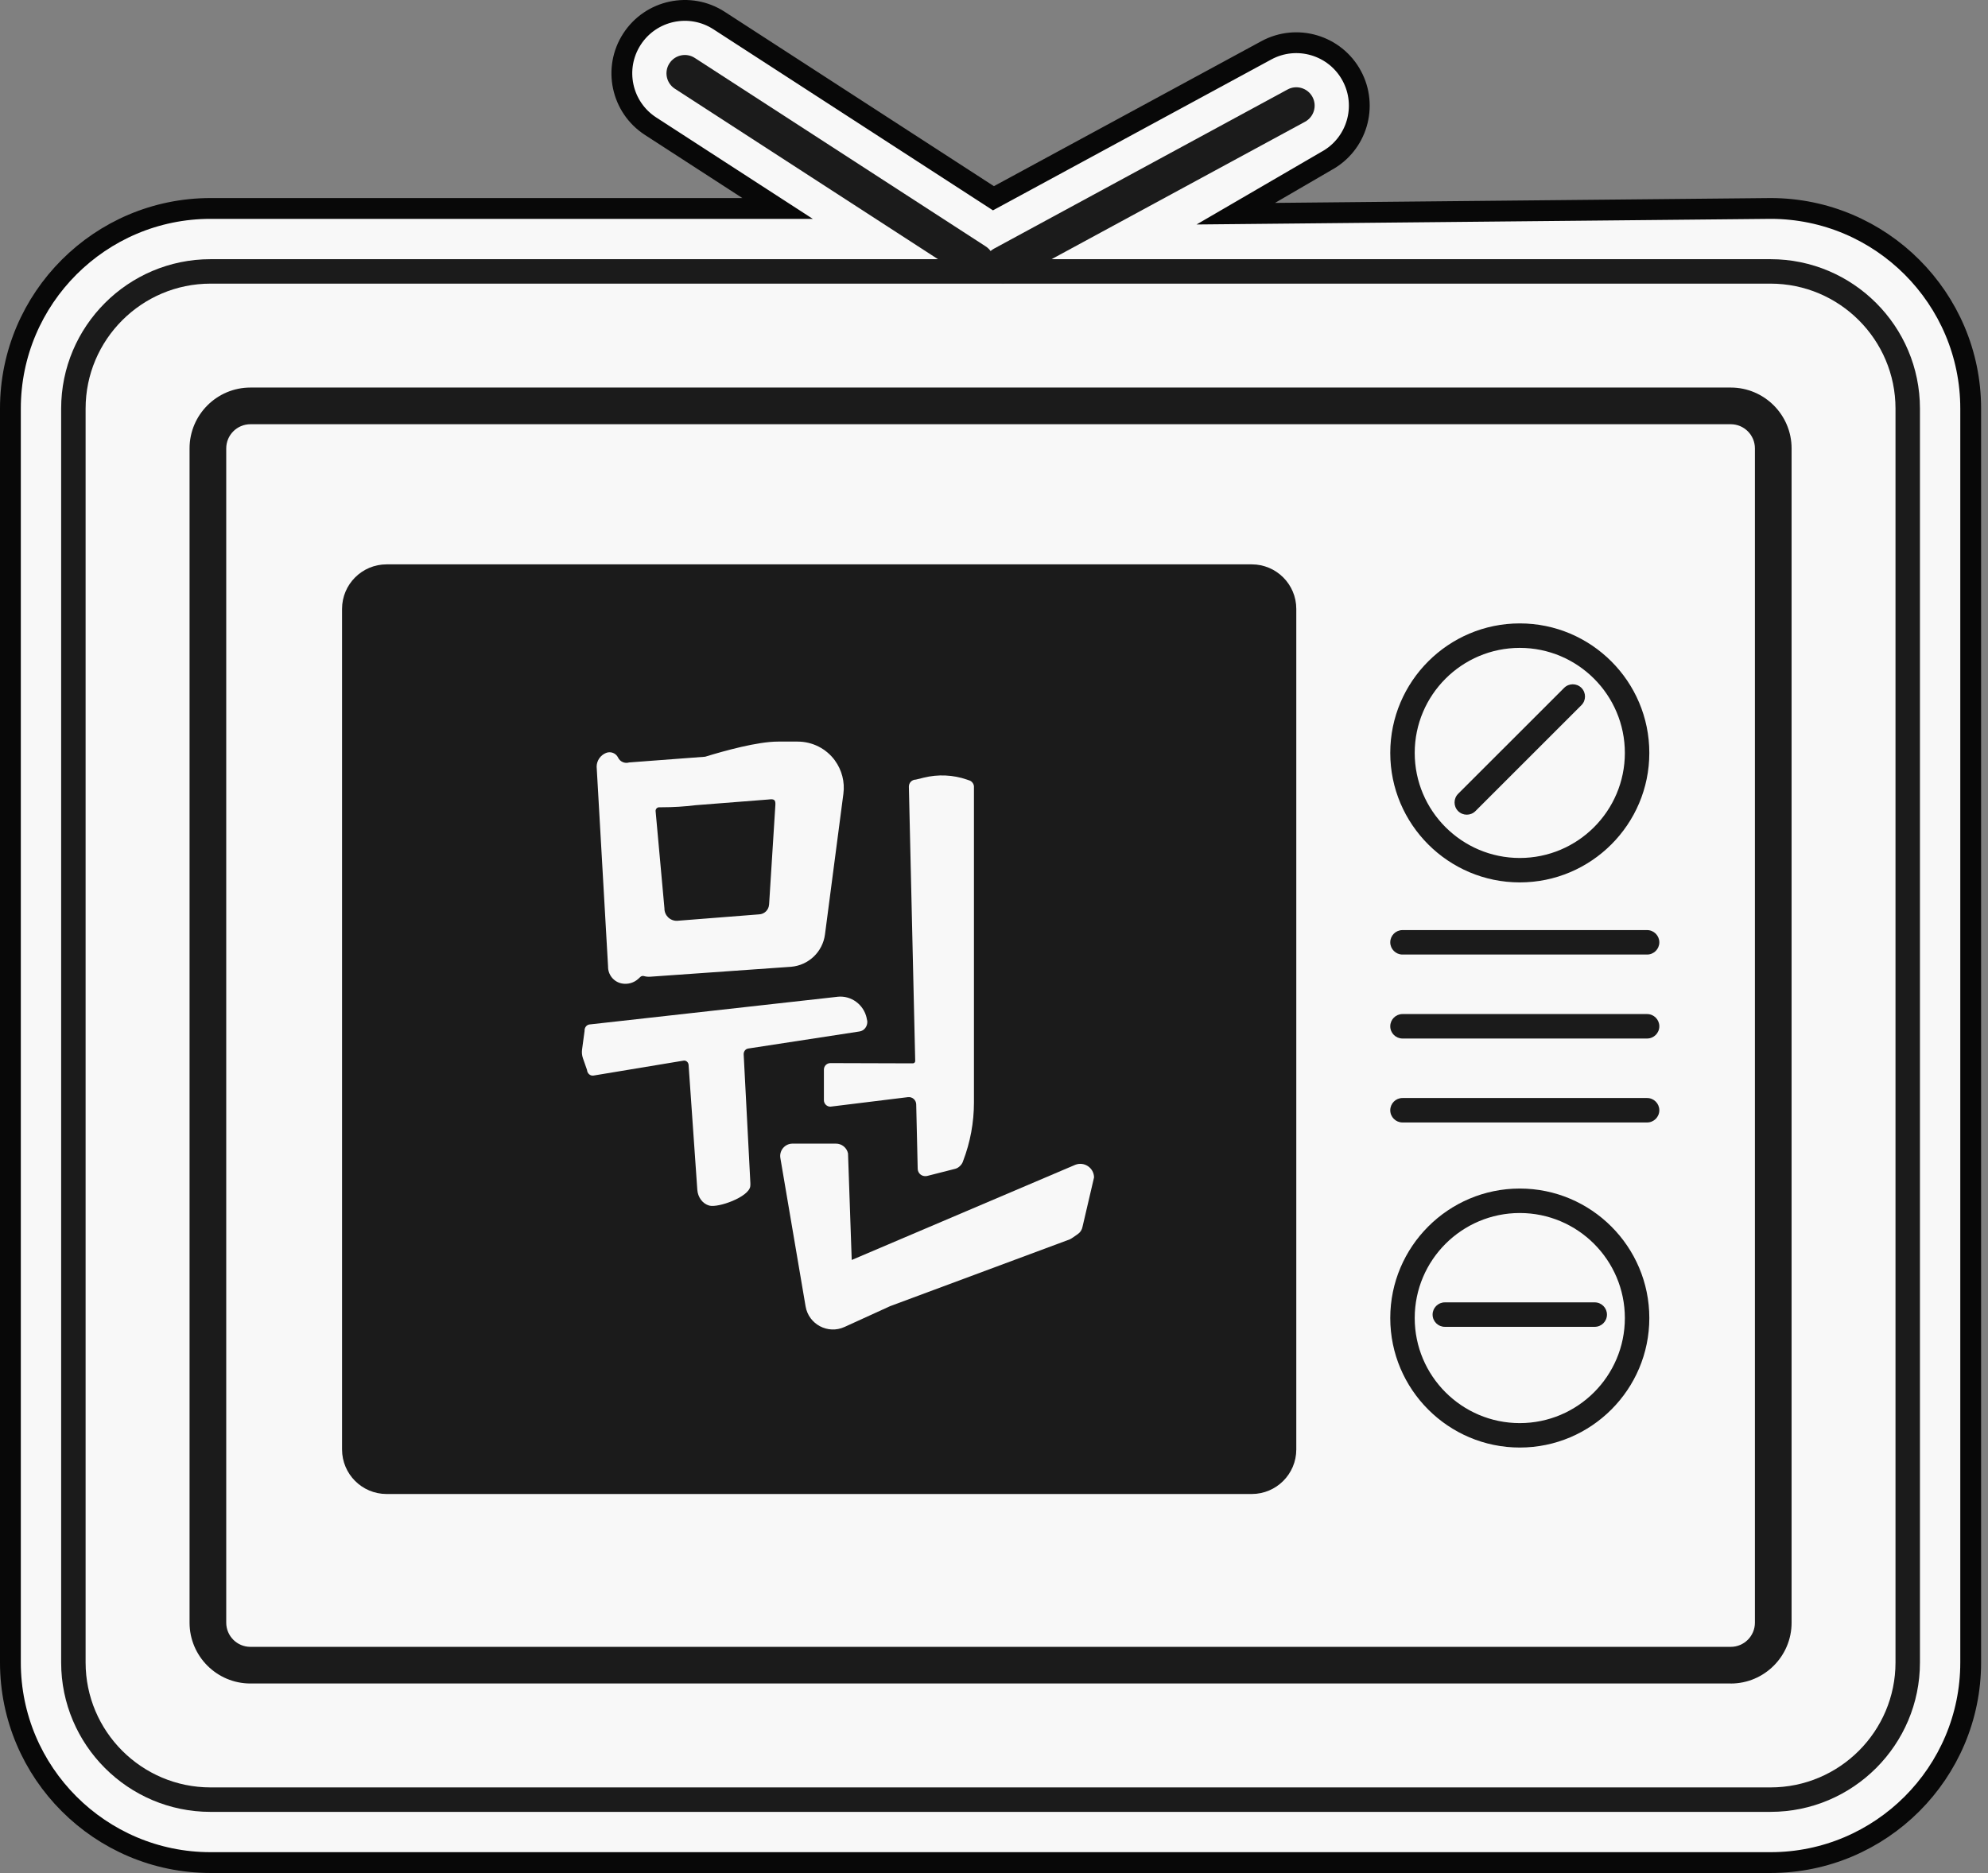 <svg width="191" height="180" viewBox="0 0 191 180" fill="none" xmlns="http://www.w3.org/2000/svg">
<rect x="0" y="0" width="191" height="180" fill="#808080" stroke="none"/>
<path d="M170.114 20.033C180.713 20.037 189.337 28.663 189.337 39.263V159.767C189.337 170.369 180.71 178.997 170.107 178.997H20.23C9.627 178.997 1 170.369 1 159.767V39.263C1 28.661 9.627 20.033 20.23 20.033H71.326H74.708L71.869 18.194L62.505 12.127C62.505 12.127 62.505 12.127 62.505 12.127C59.702 10.31 58.902 6.563 60.718 3.76C62.535 0.957 66.282 0.157 69.085 1.973L69.085 1.973L94.948 18.73L95.446 19.053L95.968 18.77L121.662 4.838L121.662 4.838C124.597 3.245 128.27 4.335 129.863 7.272C131.456 10.208 130.367 13.88 127.429 15.473L127.416 15.48L127.403 15.488L121.997 18.635L118.731 20.536L122.51 20.499L170.107 20.033C170.108 20.033 170.109 20.033 170.109 20.033C170.111 20.033 170.113 20.033 170.114 20.033Z" fill="#F8F8F8" stroke="#080808" stroke-width="2"/>
<path d="M170.109 174.125H20.23C12.313 174.125 5.875 167.684 5.875 159.77V39.264C5.875 31.347 12.316 24.908 20.23 24.908H170.107C178.024 24.908 184.462 31.349 184.462 39.264V159.767C184.462 167.684 178.021 174.123 170.107 174.123L170.109 174.125ZM20.23 27.258C13.611 27.258 8.225 32.644 8.225 39.264V159.767C8.225 166.387 13.611 171.773 20.23 171.773H170.107C176.727 171.773 182.113 166.387 182.113 159.767V39.264C182.113 32.644 176.727 27.258 170.107 27.258H20.23Z" fill="#1B1B1B"/>
<path d="M166.282 161.787H24.058C20.834 161.787 18.212 159.165 18.212 155.941V43.091C18.212 39.867 20.834 37.244 24.058 37.244H166.284C169.508 37.244 172.13 39.867 172.13 43.091V155.943C172.13 159.167 169.508 161.79 166.284 161.79L166.282 161.787ZM24.058 40.769C22.777 40.769 21.736 41.81 21.736 43.091V155.943C21.736 157.224 22.777 158.265 24.058 158.265H166.284C167.565 158.265 168.606 157.224 168.606 155.943V43.091C168.606 41.81 167.565 40.769 166.284 40.769H24.058Z" fill="#1B1B1B"/>
<path d="M146.016 84.8C139.155 84.8 133.571 79.217 133.571 72.355C133.571 65.493 139.155 59.91 146.016 59.91C152.878 59.91 158.461 65.493 158.461 72.355C158.461 79.217 152.878 84.8 146.016 84.8ZM146.016 62.262C140.449 62.262 135.921 66.791 135.921 72.357C135.921 77.924 140.449 82.453 146.016 82.453C151.583 82.453 156.111 77.924 156.111 72.357C156.111 66.791 151.583 62.262 146.016 62.262Z" fill="#1B1B1B"/>
<path d="M146.016 139.111C139.155 139.111 133.571 133.527 133.571 126.666C133.571 119.804 139.155 114.221 146.016 114.221C152.878 114.221 158.461 119.804 158.461 126.666C158.461 133.527 152.878 139.111 146.016 139.111ZM146.016 116.573C140.449 116.573 135.921 121.101 135.921 126.668C135.921 132.235 140.449 136.763 146.016 136.763C151.583 136.763 156.111 132.235 156.111 126.668C156.111 121.101 151.583 116.573 146.016 116.573Z" fill="#1B1B1B"/>
<path d="M158.247 91.733H134.746C134.098 91.733 133.571 91.206 133.571 90.558C133.571 89.909 134.098 89.383 134.746 89.383H158.247C158.896 89.383 159.422 89.909 159.422 90.558C159.422 91.206 158.896 91.733 158.247 91.733Z" fill="#1B1B1B"/>
<path d="M158.247 99.803H134.746C134.098 99.803 133.571 99.277 133.571 98.628C133.571 97.98 134.098 97.453 134.746 97.453H158.247C158.896 97.453 159.422 97.98 159.422 98.628C159.422 99.277 158.896 99.803 158.247 99.803Z" fill="#1B1B1B"/>
<path d="M158.247 107.871H134.746C134.098 107.871 133.571 107.345 133.571 106.696C133.571 106.048 134.098 105.521 134.746 105.521H158.247C158.896 105.521 159.422 106.048 159.422 106.696C159.422 107.345 158.896 107.871 158.247 107.871Z" fill="#1B1B1B"/>
<path d="M120.262 54.236H37.145C34.78 54.236 32.863 56.153 32.863 58.518V139.295C32.863 141.659 34.78 143.576 37.145 143.576H120.262C122.626 143.576 124.543 141.659 124.543 139.295V58.518C124.543 56.153 122.626 54.236 120.262 54.236Z" fill="#1B1B1B"/>
<path d="M140.924 78.292C140.623 78.292 140.322 78.177 140.092 77.949C139.634 77.49 139.634 76.746 140.092 76.287L150.277 66.105C150.735 65.647 151.48 65.647 151.938 66.105C152.396 66.564 152.396 67.308 151.938 67.767L141.754 77.949C141.523 78.179 141.222 78.292 140.922 78.292H140.924Z" fill="#1B1B1B"/>
<path d="M153.216 127.51H138.814C138.165 127.51 137.639 126.984 137.639 126.335C137.639 125.687 138.165 125.16 138.814 125.16H153.216C153.865 125.16 154.391 125.687 154.391 126.335C154.391 126.984 153.865 127.51 153.216 127.51Z" fill="#1B1B1B"/>
<path d="M93.743 26.921C93.415 26.921 93.083 26.829 92.787 26.637L64.838 8.526C64.02 7.998 63.787 6.905 64.316 6.089C64.845 5.274 65.938 5.039 66.753 5.568L94.702 23.678C95.52 24.207 95.753 25.3 95.224 26.115C94.885 26.637 94.322 26.919 93.743 26.919V26.921Z" fill="#1B1B1B"/>
<path d="M96.342 27.209C95.717 27.209 95.111 26.875 94.791 26.286C94.329 25.43 94.646 24.361 95.501 23.896L123.704 8.601C124.56 8.135 125.629 8.455 126.094 9.31C126.557 10.166 126.24 11.235 125.384 11.7L97.181 26.995C96.913 27.141 96.627 27.209 96.342 27.209Z" fill="#1B1B1B"/>
<path d="M80.218 73.084C79.383 71.942 78.053 71.268 76.639 71.268H74.749C72.79 71.268 69.624 72.146 67.749 72.722L60.446 73.272C60.025 73.401 59.574 73.204 59.384 72.807C59.177 72.377 58.672 72.179 58.227 72.358C57.692 72.574 57.334 73.089 57.323 73.664L58.42 92.875C58.404 93.669 58.961 94.362 59.741 94.513C60.321 94.625 60.92 94.451 61.348 94.047L61.515 93.89C61.609 93.8 61.745 93.768 61.87 93.803C62.072 93.859 62.283 93.88 62.495 93.862L75.997 92.91C77.682 92.771 79.043 91.477 79.261 89.799L81.031 76.275C81.179 75.145 80.885 74.001 80.213 73.082L80.218 73.084ZM73.889 86.925C73.861 87.442 73.443 87.853 72.926 87.872L65.056 88.49C64.382 88.513 63.825 87.968 63.837 87.294L62.986 77.927C62.988 77.734 63.146 77.579 63.338 77.579H63.62C64.69 77.579 65.759 77.513 66.821 77.382L73.821 76.834C74.341 76.771 74.524 76.823 74.496 77.347L73.892 86.925H73.889Z" fill="#F8F8F8"/>
<path d="M83.268 97.84C82.988 96.545 81.783 95.647 80.467 95.79C80.443 95.793 80.422 95.795 80.401 95.8L56.63 98.453C56.348 98.493 56.143 98.763 56.164 99.071L55.922 100.864C55.885 101.146 55.913 101.432 56.007 101.7L56.399 102.824C56.423 103.16 56.705 103.409 57.015 103.364L65.674 101.928C65.916 101.888 66.139 102.081 66.158 102.344L66.995 114.336C67.044 115.048 67.495 115.68 68.137 115.858C68.997 116.098 71.946 115.038 72.082 114.009C72.096 113.901 72.099 113.79 72.092 113.68C72.031 112.526 71.565 103.547 71.45 101.334C71.436 101.054 71.619 100.81 71.876 100.767L82.579 99.125C83.035 99.061 83.362 98.627 83.326 98.133L83.263 97.842L83.268 97.84Z" fill="#F8F8F8"/>
<path d="M93.156 75.009L92.9 74.92C91.567 74.459 90.129 74.396 88.759 74.732L87.993 74.92C87.622 74.92 87.321 75.221 87.321 75.592L87.93 101.96C87.932 102.087 87.831 102.19 87.704 102.19L79.78 102.166C79.437 102.166 79.158 102.446 79.158 102.789V105.729C79.158 106.072 79.437 106.352 79.78 106.352L87.23 105.437C87.645 105.386 88.014 105.705 88.026 106.126L88.169 112.299C88.169 112.454 88.216 112.6 88.299 112.72C88.473 112.978 88.804 113.082 89.105 113.004L91.781 112.323C92.122 112.236 92.451 111.888 92.533 111.571C93.222 109.775 93.574 107.867 93.574 105.945V75.594C93.574 75.352 93.386 75.089 93.158 75.009H93.156Z" fill="#F8F8F8"/>
<path d="M105.112 113.168C105.112 112.228 104.156 111.589 103.286 111.949L81.83 121.085L81.475 110.849C81.362 110.299 80.878 109.904 80.314 109.904H76.145C75.41 109.904 74.853 110.565 74.975 111.291L77.398 125.543C77.692 127.27 79.543 128.252 81.136 127.524L85.524 125.522L102.788 119.102C102.917 119.048 103.293 118.784 103.575 118.58C103.799 118.418 103.949 118.181 104.001 117.91L105.107 113.173L105.112 113.168Z" fill="#F8F8F8"/>
</svg>
